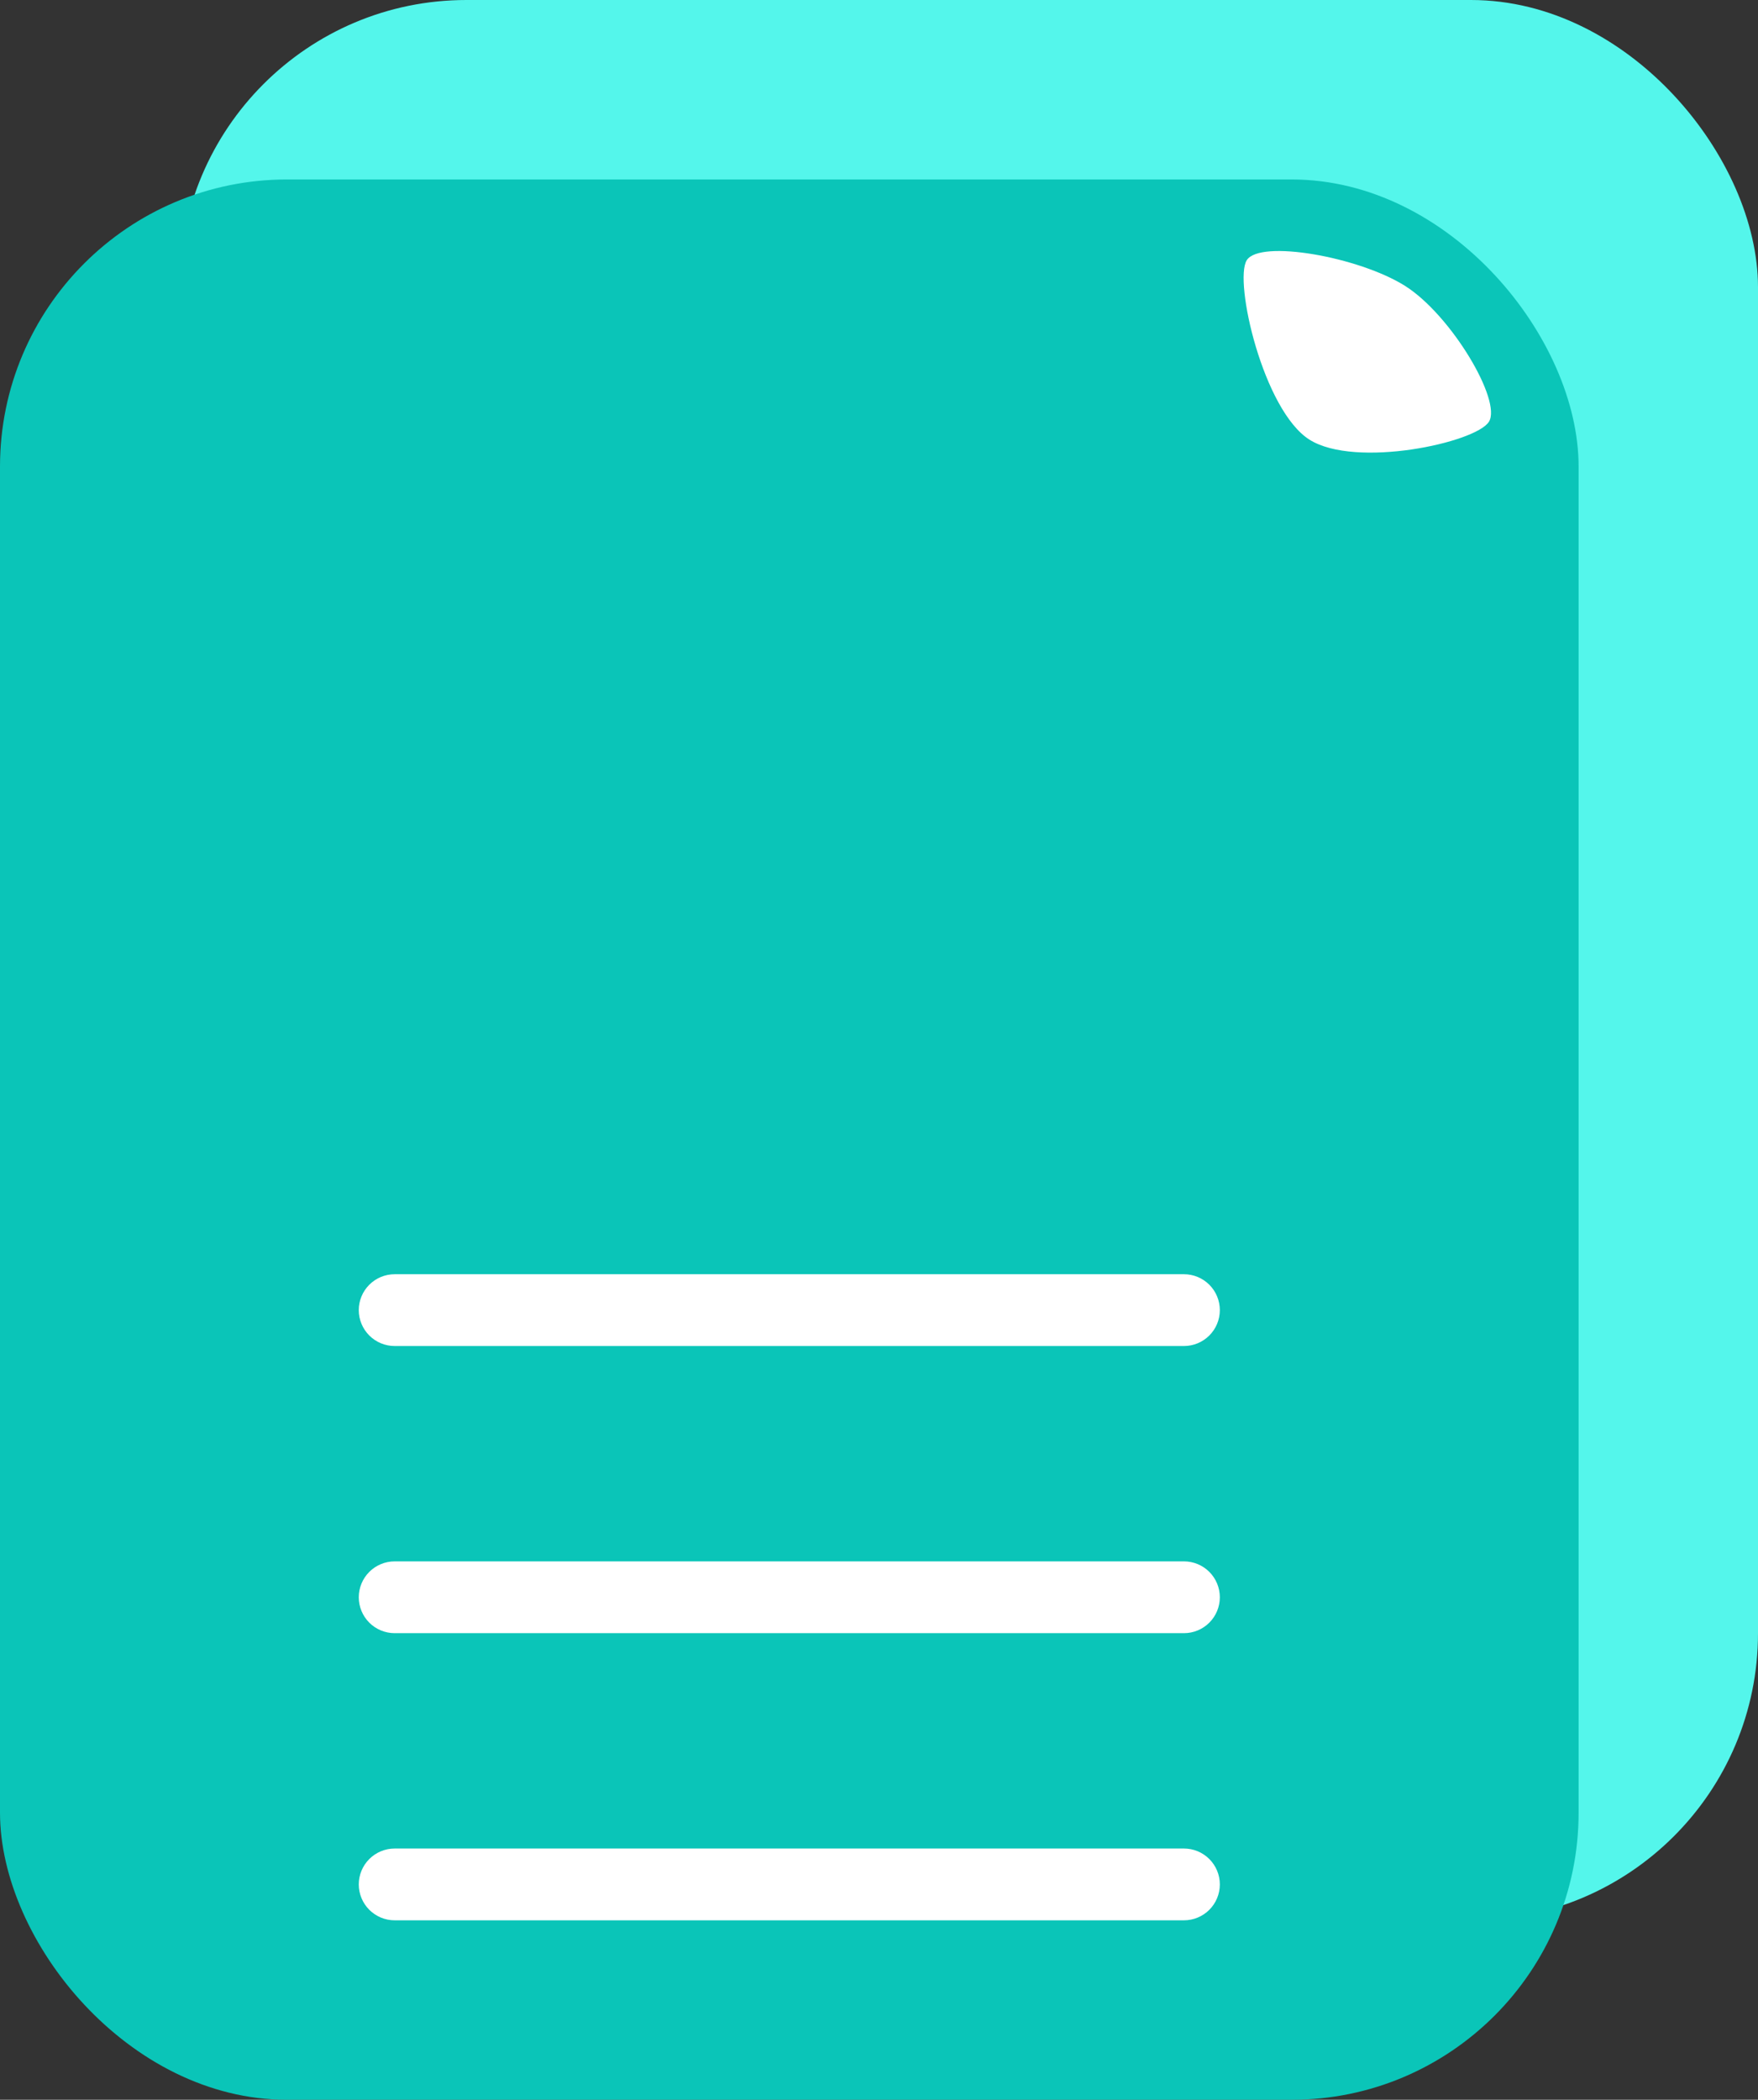 <svg width="98" height="117" viewBox="0 0 98 117" fill="none" xmlns="http://www.w3.org/2000/svg">
<rect x="0" y="0" width="98" height="117" fill="#333333" stroke="none"/>
<rect x="10" width="88" height="107" rx="16" fill="#54F6EB"/>
<rect y="10" width="88" height="107" rx="16" fill="#0AC5B8"/>
<path d="M83 23.5C82.266 24.669 75.572 26.116 73 24.5C70.428 22.884 68.766 15.669 69.5 14.5C70.234 13.331 75.745 14.31 78.317 15.925C80.889 17.541 83.734 22.331 83 23.5Z" fill="white"/>
<path d="M68 89C68 89.53 67.789 90.039 67.414 90.414C67.039 90.789 66.53 91 66 91H22C21.47 91 20.961 90.789 20.586 90.414C20.211 90.039 20 89.53 20 89C20 88.47 20.211 87.961 20.586 87.586C20.961 87.211 21.47 87 22 87H66C66.53 87 67.039 87.211 67.414 87.586C67.789 87.961 68 88.47 68 89ZM22 75H66C66.53 75 67.039 74.789 67.414 74.414C67.789 74.039 68 73.53 68 73C68 72.47 67.789 71.961 67.414 71.586C67.039 71.211 66.53 71 66 71H22C21.47 71 20.961 71.211 20.586 71.586C20.211 71.961 20 72.47 20 73C20 73.53 20.211 74.039 20.586 74.414C20.961 74.789 21.47 75 22 75ZM66 103H22C21.47 103 20.961 103.211 20.586 103.586C20.211 103.961 20 104.47 20 105C20 105.53 20.211 106.039 20.586 106.414C20.961 106.789 21.47 107 22 107H66C66.53 107 67.039 106.789 67.414 106.414C67.789 106.039 68 105.53 68 105C68 104.47 67.789 103.961 67.414 103.586C67.039 103.211 66.53 103 66 103Z" fill="white"/>
</svg>

